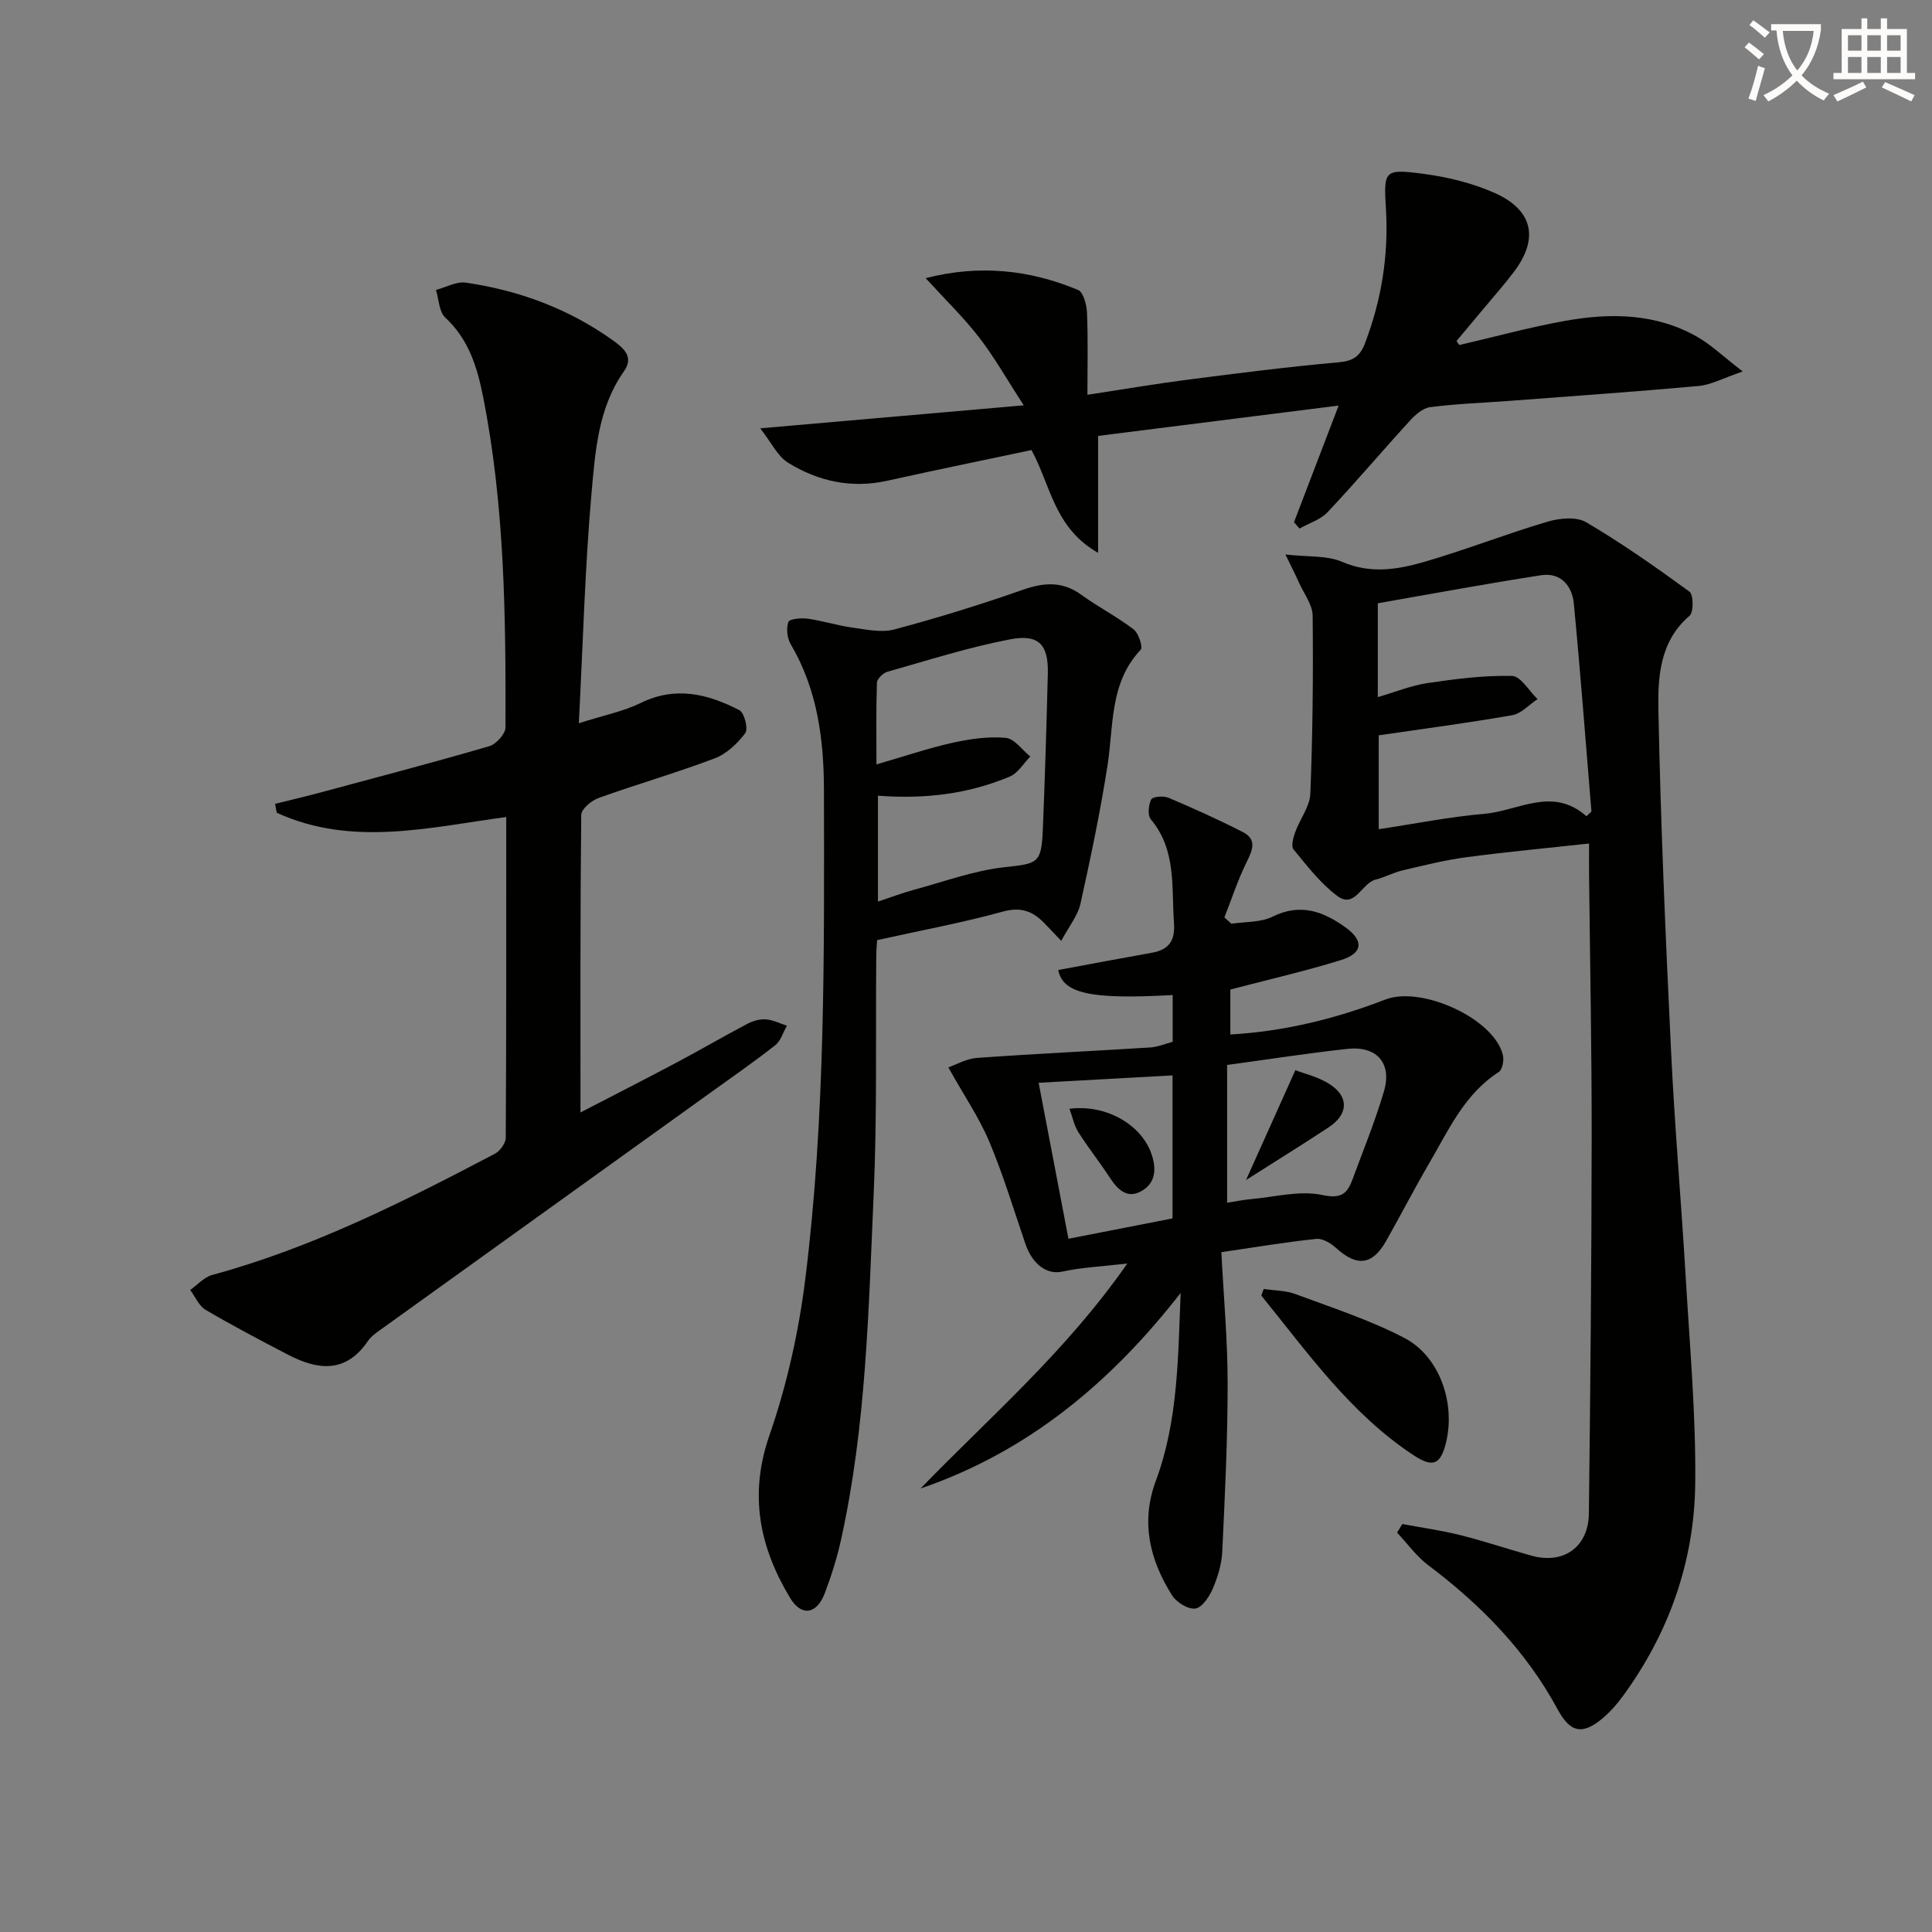 <svg enable-background="new 0 0 400 400" viewBox="0 0 400 400" xmlns="http://www.w3.org/2000/svg"><rect x="0" y="0" width="400" height="400" fill="#808080" stroke="none"/><path d="m362.1 8.8c1.1.8 2.1 1.6 3.1 2.4l-1 1.1c-1.3-1.1-2.3-2-3-2.5zm1.9 4.8c.5.2.9.4 1.4.5-.6 2.3-1.3 4.5-1.9 6.8l-1.5-.5c.8-2.1 1.4-4.3 2-6.8zm-1-9.4c1.3.9 2.4 1.8 3.4 2.5l-1 1.1c-1.4-1.2-2.4-2.1-3.2-2.6zm3.7 2.2v-1.4h10.3v1.2c-.5 3.6-1.8 6.8-4 9.4 1.5 1.6 3.4 2.8 5.7 3.8-.3.4-.7.8-1.1 1.4-2.3-1.1-4.1-2.5-5.6-4.1-1.6 1.6-3.6 3.1-5.9 4.3-.3-.5-.7-.9-1-1.3 2.4-1.1 4.4-2.5 6-4.1-1.9-2.5-3-5.6-3.3-9.3h-1.1zm8.8 0h-6.4c.3 3.3 1.3 6 3 8.2 2-2.3 3.1-5.1 3.4-8.2z" fill="#fcfbfa"/><path d="m385.3 3.8h1.3v2.2h2.8v-2.2h1.3v2.2h4.1v9.1h1.7v1.3h-16.9v-1.3h1.7v-9.1h4.1v-2.2zm.4 13.1.7 1.2c-1.8.9-3.8 1.9-6 2.9-.2-.4-.5-.8-.8-1.3 2.3-1 4.3-1.9 6.1-2.8zm-3.1-6.4h2.8v-3.2h-2.8zm0 4.6h2.8v-3.3h-2.8zm4-4.6h2.8v-3.2h-2.8zm0 4.6h2.8v-3.3h-2.8zm3.7 1.9c2.1.9 4.1 1.8 6.1 2.7l-.7 1.3c-2.2-1.1-4.2-2-6.1-2.9zm3.2-9.7h-2.8v3.2h2.8zm-2.8 7.8h2.8v-3.3h-2.8z" fill="#fcfbfa"/><g fill="#010100"><path d="m266.14 114.8c4.67.54 8.59.16 11.75 1.53 5.88 2.54 11.51 1.59 17.06-.02 8.56-2.49 16.89-5.77 25.44-8.3 2.49-.74 5.98-1.08 8 .11 7.4 4.35 14.46 9.31 21.4 14.38.84.62.88 4.24.02 4.98-6.24 5.34-6.59 12.77-6.45 19.72.46 23.44 1.48 46.87 2.61 70.29.75 15.77 2.13 31.52 3.06 47.28.83 14.1 2.1 28.21 1.95 42.31-.17 16.13-5.4 30.99-15.01 44.12-1.17 1.6-2.51 3.14-4.02 4.43-4.28 3.65-6.82 3.16-9.46-1.73-6.54-12.11-15.89-21.64-26.8-29.85-2.45-1.85-4.31-4.47-6.44-6.74.36-.59.73-1.18 1.09-1.77 3.99.74 8.02 1.29 11.95 2.28 4.98 1.24 9.85 2.89 14.8 4.27 6.61 1.84 11.78-1.78 11.87-8.71.31-25.96.55-51.91.58-77.87.02-18.15-.35-36.29-.54-54.44-.02-1.81 0-3.61 0-6.43-8.75.96-17.1 1.73-25.41 2.84-4.43.59-8.8 1.69-13.16 2.71-1.93.45-3.72 1.44-5.64 1.93-2.88.73-4.27 6.09-7.9 3.39-3.5-2.6-6.26-6.24-9.08-9.65-.54-.66-.06-2.43.34-3.55.97-2.71 3.03-5.3 3.14-7.99.49-12.27.61-24.56.48-36.84-.02-2.27-1.79-4.54-2.8-6.79-.77-1.72-1.62-3.38-2.83-5.89zm62.31 54.19c.35-.32.69-.64 1.04-.96-1.19-14.37-2.27-28.75-3.65-43.1-.35-3.65-2.72-6.45-6.73-5.84-11.37 1.75-22.69 3.87-33.85 5.81v19.43c3.63-1.05 6.88-2.4 10.26-2.9 5.8-.86 11.69-1.62 17.52-1.49 1.8.04 3.53 3.12 5.29 4.8-1.74 1.15-3.35 3-5.23 3.33-9.09 1.6-18.26 2.79-27.65 4.17v19.44c7.56-1.14 14.73-2.58 21.97-3.2 6.97-.61 14-5.71 21.03.51z"/><path d="m119.84 149.74c5.32-1.7 9.27-2.46 12.75-4.17 7.24-3.58 13.96-1.91 20.48 1.46 1.04.53 1.88 3.88 1.23 4.75-1.61 2.15-3.87 4.3-6.33 5.23-7.91 3-16.07 5.34-24.03 8.2-1.48.53-3.59 2.29-3.6 3.51-.22 20.29-.16 40.59-.16 61.6 6.45-3.34 13.32-6.84 20.12-10.45 4.84-2.57 9.57-5.34 14.41-7.89 1.14-.6 2.57-1.02 3.83-.93 1.48.1 2.92.84 4.38 1.31-.79 1.37-1.26 3.13-2.41 4.04-4.45 3.49-9.1 6.72-13.69 10.02-22.43 16.12-44.86 32.22-67.28 48.34-1.21.87-2.58 1.73-3.39 2.92-4.59 6.71-10.37 6-16.53 2.79-5.74-2.99-11.47-6-17.05-9.28-1.39-.82-2.14-2.71-3.19-4.12 1.52-1.06 2.89-2.66 4.57-3.11 20.68-5.61 39.65-15.19 58.48-25.07 1.08-.56 2.27-2.18 2.28-3.32.13-21.97.1-43.93.1-66.42-16.21 2.22-32.09 6.19-47.51-.88-.12-.61-.23-1.23-.35-1.84 3.28-.82 6.58-1.59 9.84-2.47 11.52-3.1 23.07-6.13 34.52-9.47 1.42-.42 3.34-2.55 3.35-3.89.06-22.95-.15-45.89-4.66-68.54-1.21-6.11-2.99-11.83-7.82-16.32-1.29-1.2-1.31-3.77-1.92-5.71 2.07-.54 4.23-1.8 6.18-1.51 11 1.6 21.22 5.37 30.36 11.88 2.4 1.71 4.47 3.51 2.39 6.46-5.36 7.6-5.94 16.56-6.72 25.21-1.36 15.33-1.75 30.78-2.63 47.67z"/><path d="m252.87 259.25c.48 9.33 1.3 18.27 1.3 27.2 0 11.62-.56 23.25-1.12 34.87-.12 2.59-.96 5.26-1.99 7.66-.71 1.64-2.21 3.87-3.59 4.05-1.49.2-3.89-1.28-4.8-2.72-4.62-7.33-6.55-15.16-3.37-23.71 4.64-12.48 4.59-25.59 5.14-38.91-14.35 18.42-31.48 32.83-53.85 40.49 14.29-14.77 29.97-28.18 42.81-46.58-5.35.62-9.47.8-13.45 1.67-3.11.68-6.16-1.35-7.68-5.82-2.41-7.06-4.56-14.22-7.45-21.08-2.08-4.95-5.18-9.48-8.48-15.38 1.6-.55 3.74-1.81 5.96-1.96 11.92-.86 23.87-1.41 35.8-2.16 1.58-.1 3.12-.76 4.69-1.17 0-3.44 0-6.56 0-9.69-17.1.97-22.72-.33-23.7-5.18 6.47-1.2 12.94-2.42 19.42-3.58 3.53-.63 4.82-2.51 4.55-6.2-.54-7.39.55-15.03-4.78-21.4-.71-.84-.51-2.99.07-4.14.3-.59 2.53-.78 3.55-.35 5.2 2.2 10.36 4.53 15.4 7.1 3.06 1.56 1.98 3.83.75 6.33-1.79 3.65-3.06 7.56-4.55 11.35.48.44.97.87 1.45 1.31 2.86-.44 6.04-.24 8.51-1.46 5.81-2.89 10.61-1.05 15.2 2.28 3.74 2.71 3.47 5.3-.94 6.67-7.42 2.32-15.02 4.04-22.99 6.13v9.31c11.16-.63 21.83-3.27 32.13-7.25 7.43-2.87 22.57 3.96 24.31 11.58.24 1.06-.13 2.97-.88 3.45-7.09 4.56-10.35 11.96-14.35 18.81-3.1 5.31-5.92 10.78-8.94 16.13-2.85 5.06-6.06 5.41-10.38 1.48-1.08-.98-2.79-2.02-4.08-1.88-6.38.66-12.73 1.74-19.67 2.75zm1.19-10.23c1.41-.22 3.15-.59 4.91-.75 4.94-.44 10.11-1.85 14.77-.86 3.95.84 5.18-.26 6.27-3.2 2.24-6.06 4.7-12.07 6.52-18.26 1.72-5.84-1.48-9.46-7.59-8.79-8.05.88-16.06 2.13-24.88 3.33zm-11.3 3.24c0-9.9 0-19.34 0-29.61-9.27.51-18.26 1-27.72 1.53 2.16 11.27 4.16 21.74 6.17 32.29 7.58-1.48 14.4-2.81 21.55-4.21z"/><path d="m219.72 194.8c-1.85-1.94-2.73-2.9-3.64-3.81-2.38-2.4-4.81-3.26-8.47-2.25-8.26 2.28-16.72 3.84-26.01 5.9-.02.31-.17 1.88-.18 3.46-.15 16.32.19 32.67-.53 48.96-1.06 24.05-1.54 48.19-6.79 71.85-.82 3.71-1.99 7.37-3.33 10.93-1.66 4.38-4.83 4.92-7.19.99-6.33-10.52-8.56-21.34-4.27-33.69 3.61-10.4 6.06-21.41 7.42-32.36 4.18-33.58 3.91-67.38 3.86-101.16-.02-10.59-1.36-20.86-6.88-30.24-.74-1.26-.95-3.27-.49-4.61.22-.64 2.66-.87 4.01-.68 3.11.44 6.15 1.42 9.26 1.85 2.88.4 6.01 1.09 8.68.38 8.95-2.39 17.82-5.13 26.56-8.2 4.43-1.55 8.22-1.82 12.17 1.04 3.49 2.53 7.38 4.53 10.8 7.14 1.04.79 1.97 3.69 1.46 4.23-6.45 6.85-5.57 15.61-6.85 23.89-1.5 9.64-3.51 19.2-5.62 28.73-.54 2.41-2.32 4.56-3.97 7.65zm-37.95-30.06v21.92c2.76-.91 5.04-1.78 7.38-2.42 6.24-1.68 12.42-3.98 18.78-4.69 6.85-.76 7.68-.69 7.97-7.68.45-10.79.77-21.59 1.04-32.39.15-5.98-1.82-8.26-7.82-7.11-8.58 1.64-16.96 4.33-25.39 6.71-.9.25-2.14 1.46-2.17 2.26-.19 5.36-.1 10.74-.1 16.92 6.02-1.74 10.86-3.4 15.82-4.49 3.57-.79 7.36-1.33 10.96-1 1.79.16 3.39 2.5 5.07 3.86-1.4 1.42-2.54 3.44-4.24 4.15-8.52 3.58-17.5 4.71-27.3 3.96z"/><path d="m302.12 71.44c7.34-1.7 14.63-3.71 22.04-5.03 9.31-1.66 18.62-1.54 27.15 3.28 2.94 1.66 5.44 4.1 9.5 7.22-4.07 1.38-6.53 2.76-9.09 3-13.07 1.19-26.17 2.1-39.26 3.09-5.47.41-10.96.6-16.38 1.3-1.52.19-3.09 1.61-4.22 2.85-5.72 6.26-11.2 12.74-17.01 18.9-1.47 1.56-3.85 2.28-5.81 3.38-.38-.44-.75-.88-1.13-1.32 2.96-7.73 5.92-15.47 9.24-24.14-17.2 2.17-33.29 4.2-49.8 6.28v24.21c-9.1-5.18-9.8-13.95-13.79-21.28-9.84 2.09-19.86 4.13-29.85 6.35-7.42 1.65-14.3.13-20.55-3.73-2.19-1.36-3.47-4.19-5.76-7.12 18.76-1.64 35.87-3.13 54.56-4.76-3.58-5.5-6.13-10.05-9.29-14.12-3.23-4.16-7.05-7.86-11.02-12.21 11.04-2.84 21.45-1.77 31.55 2.44 1.11.46 1.78 3.07 1.85 4.71.23 5.47.09 10.95.09 17 7.29-1.11 14.07-2.27 20.89-3.15 10.36-1.33 20.73-2.66 31.14-3.58 2.99-.26 4.41-1.26 5.43-3.92 3.43-8.99 4.92-18.24 4.34-27.85-.49-7.97-.36-8.31 7.71-7.26 5.03.66 10.16 1.91 14.78 3.96 7.94 3.52 9.2 9.4 4.11 16.21-1.89 2.53-3.99 4.89-6.01 7.32-1.98 2.38-3.98 4.75-5.97 7.13.2.27.38.56.56.84z"/><path d="m261.64 266.87c2.21.33 4.56.3 6.61 1.07 7.58 2.82 15.35 5.34 22.48 9.05 7.3 3.8 10.6 13.38 8.69 21.52-1.13 4.8-2.77 5.43-6.85 2.72-13.02-8.62-21.83-21.17-31.43-33 .16-.45.33-.9.5-1.36z"/><path d="m257.98 244.31c3.68-8.2 6.71-14.95 10.21-22.74 1.66.67 4.94 1.37 7.46 3.14 3.72 2.61 3.33 6.13-.55 8.68-5.32 3.51-10.75 6.87-17.12 10.92z"/><path d="m221.42 229.56c7.6-.95 14.82 3.25 16.95 9.27 1.12 3.16.92 6.17-2.15 7.83-2.92 1.59-4.87-.44-6.47-2.88-2.08-3.18-4.46-6.17-6.5-9.39-.86-1.38-1.19-3.11-1.83-4.83z"/></g></svg>
